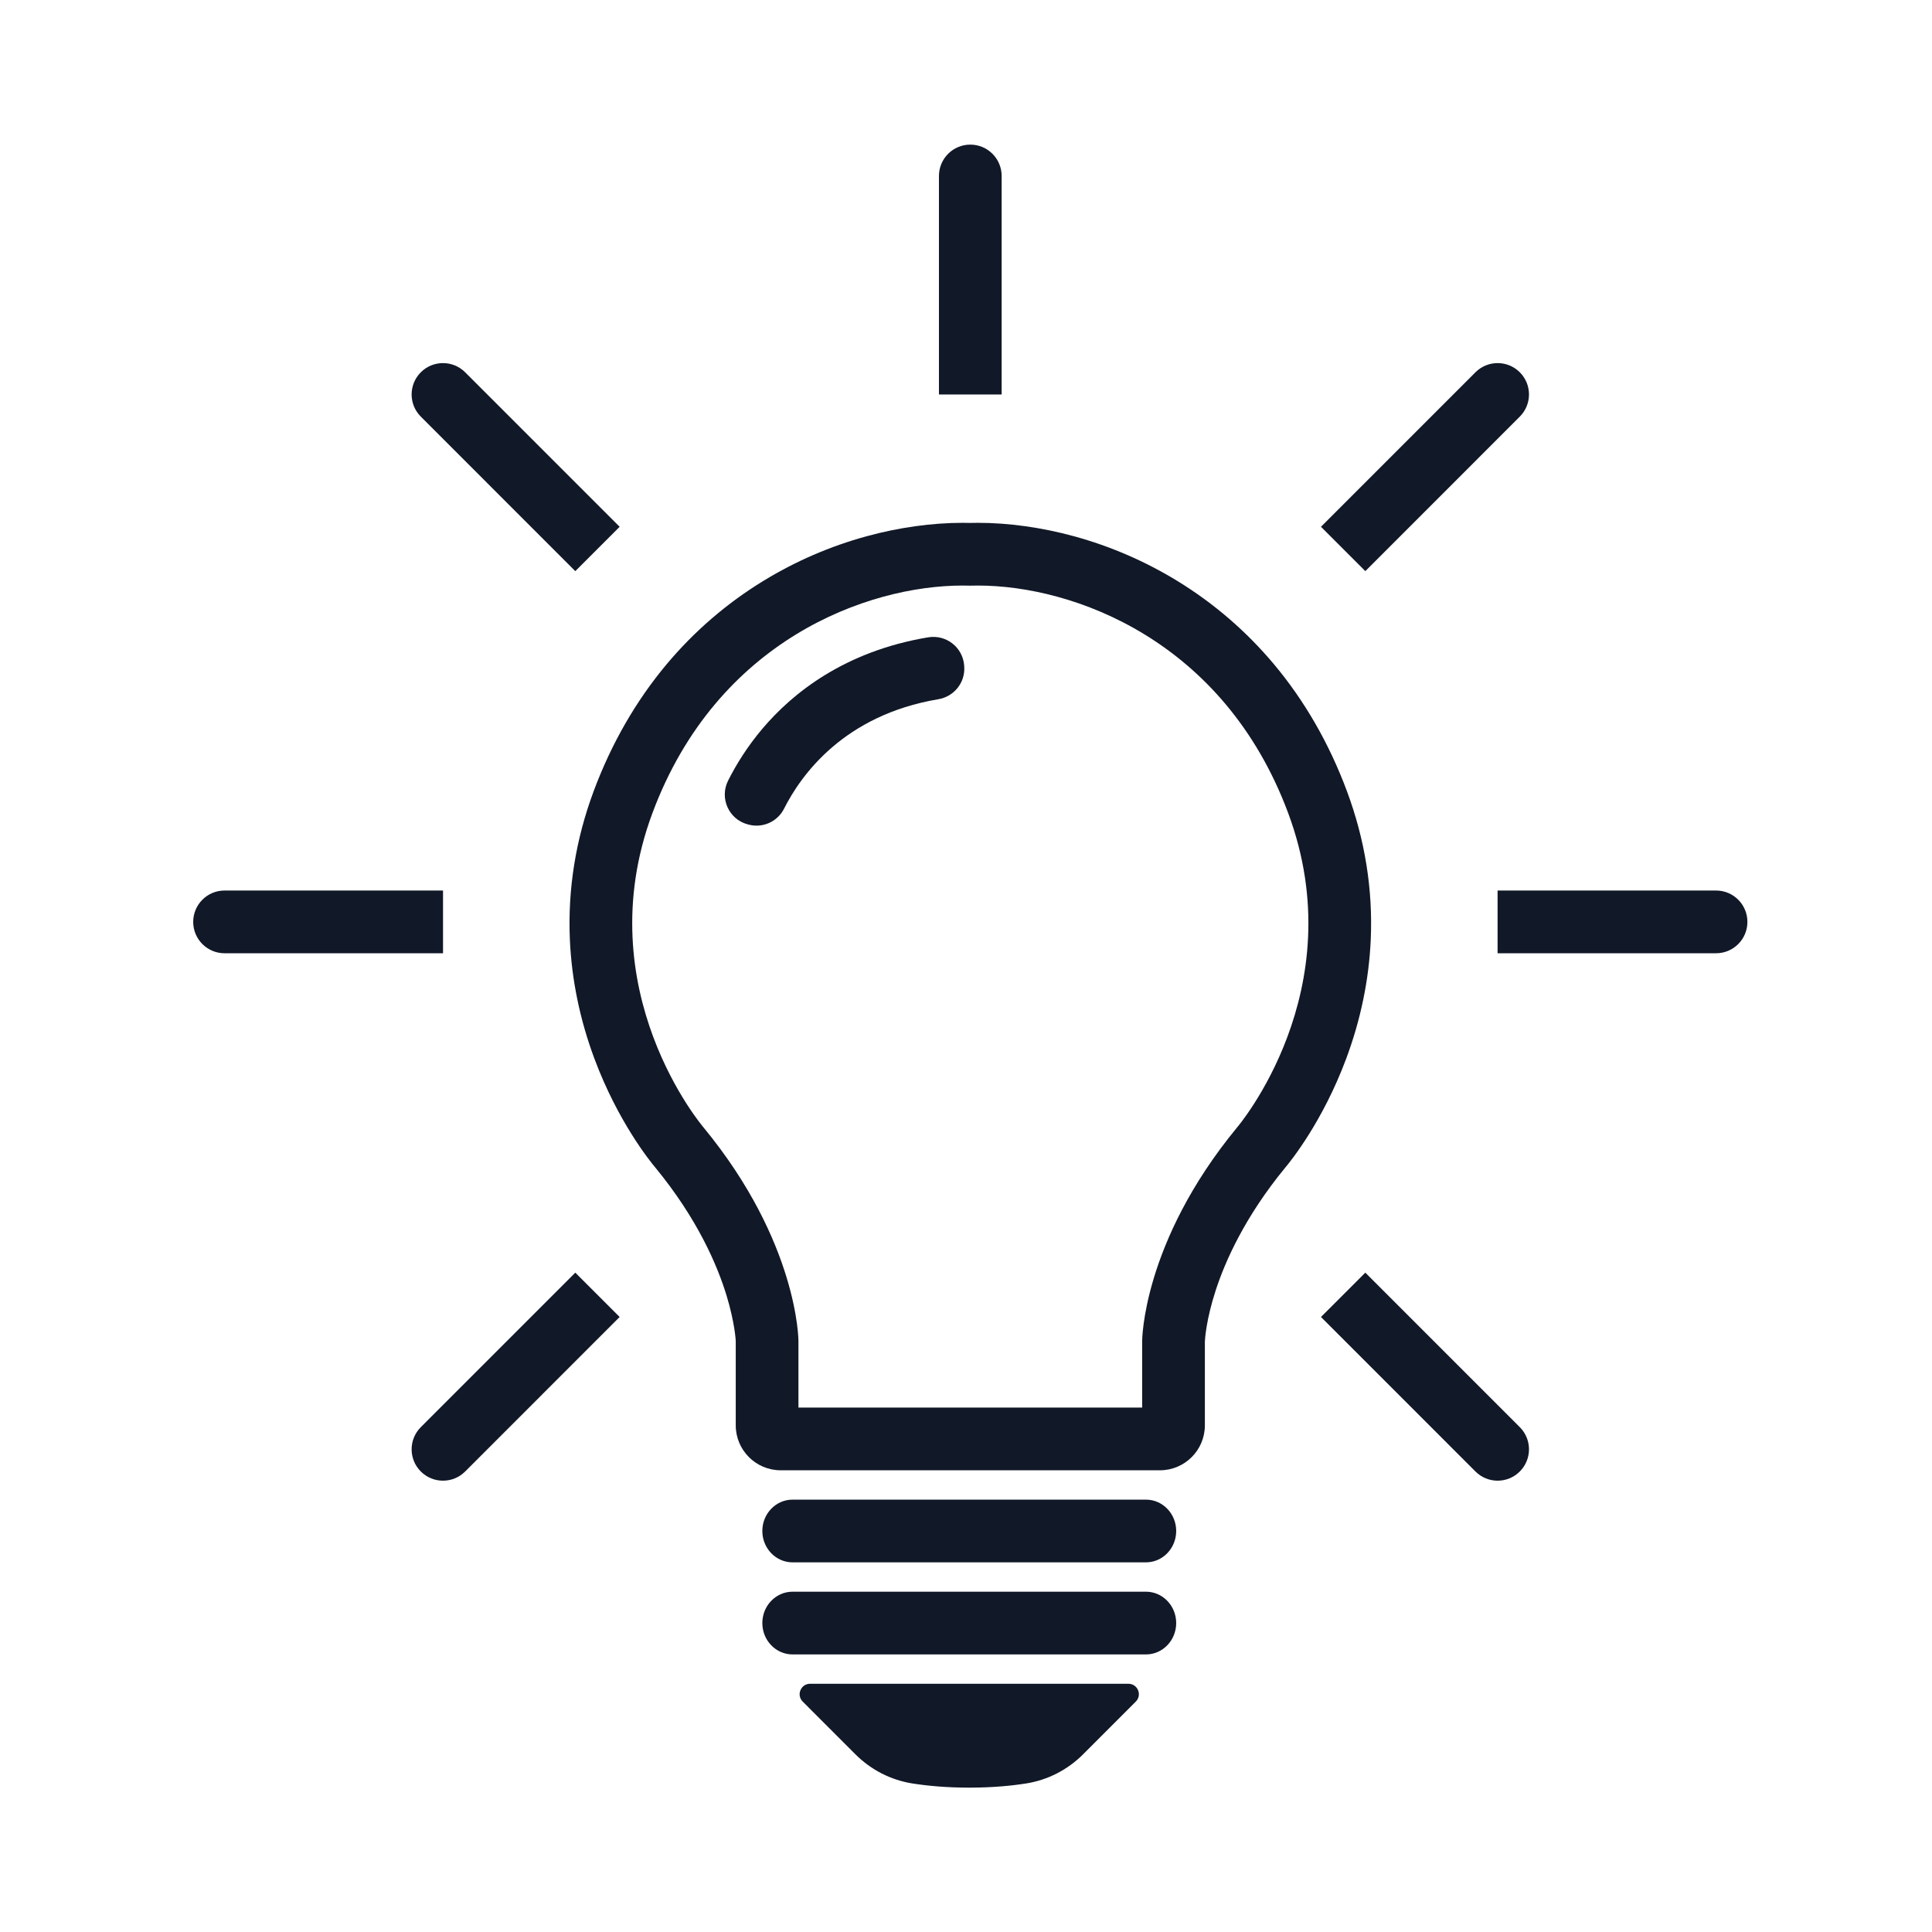 <svg xmlns="http://www.w3.org/2000/svg" xmlns:xlink="http://www.w3.org/1999/xlink" width="2000" viewBox="0 0 1500 1500" height="2000" preserveAspectRatio="xMidYMid meet"><defs><clipPath id="0e64f5eadd"><path d="M 1162.641 691 L 1356.676 691 L 1356.676 741 L 1162.641 741 Z M 1162.641 691 " clip-rule="nonzero"></path></clipPath></defs><path fill="#111827" d="M 960.383 875.441 C 886.773 964.848 886.773 1041.105 886.773 1041.105 L 886.773 1092.828 L 619.91 1092.828 L 619.91 1041.105 C 619.91 1041.105 619.91 964.848 546.301 875.441 C 546.301 875.441 455.16 769.098 506.574 631.188 C 556.621 496.938 673.516 454.613 747.391 454.621 C 749.402 454.621 751.395 454.652 753.336 454.711 C 755.301 454.652 757.273 454.621 759.297 454.621 C 833.168 454.621 950.07 496.945 1000.109 631.188 C 1051.523 769.098 960.383 875.441 960.383 875.441 Z M 1064.238 729.711 C 1065.98 690.664 1059.754 651.789 1045.723 614.176 C 1031.965 577.242 1012.902 544.105 989.07 515.672 C 967.656 490.141 942.41 468.383 914.043 451.023 C 889.113 435.766 862.152 424.105 833.914 416.363 C 808.996 409.535 783.188 405.918 759.297 405.918 C 757.301 405.918 755.309 405.949 753.336 405.996 C 751.375 405.949 749.383 405.918 747.391 405.918 C 723.496 405.918 697.699 409.535 672.77 416.363 C 644.531 424.105 617.582 435.758 592.641 451.023 C 564.273 468.375 539.027 490.129 517.613 515.672 C 493.789 544.105 474.719 577.242 460.949 614.176 C 446.93 651.789 440.703 690.664 442.457 729.711 C 443.844 760.773 450.27 791.848 461.547 822.066 C 479.691 870.68 504.52 901.422 508.926 906.645 C 541.707 946.539 557.039 982.676 564.133 1005.984 C 570.582 1027.184 571.23 1040.984 571.23 1041.105 L 571.23 1106.621 C 571.23 1125.895 586.852 1141.523 606.121 1141.523 L 900.57 1141.523 C 919.844 1141.523 935.457 1125.895 935.457 1106.621 L 935.457 1041.605 C 935.535 1039.949 936.371 1024.812 943.875 1001.801 C 951.148 979.438 966.414 944.797 997.77 906.645 C 1002.164 901.422 1026.992 870.68 1045.137 822.066 C 1056.414 791.848 1062.844 760.773 1064.238 729.711 " fill-opacity="1" fill-rule="nonzero"></path><path fill="#111827" d="M 777.68 136.629 C 777.68 123.184 766.789 112.281 753.336 112.281 C 739.895 112.281 728.996 123.184 728.996 136.629 L 728.996 306.289 L 777.68 306.289 L 777.68 136.629 " fill-opacity="1" fill-rule="nonzero"></path><g clip-path="url(#0e64f5eadd)"><path fill="#111827" d="M 1332.344 691.402 L 1162.719 691.402 L 1162.719 740.105 L 1332.344 740.105 C 1345.785 740.105 1356.684 729.203 1356.684 715.758 C 1356.684 702.305 1345.785 691.402 1332.344 691.402 " fill-opacity="1" fill-rule="nonzero"></path></g><path fill="#111827" d="M 1060.031 988.078 L 1025.605 1022.508 L 1145.543 1142.469 C 1155.047 1151.977 1170.461 1151.977 1179.965 1142.469 C 1189.48 1132.961 1189.48 1117.543 1179.965 1108.035 L 1060.031 988.078 " fill-opacity="1" fill-rule="nonzero"></path><path fill="#111827" d="M 1179.965 323.469 C 1189.48 313.961 1189.48 298.547 1179.965 289.039 C 1170.461 279.531 1155.047 279.531 1145.543 289.039 L 1025.605 408.996 L 1060.031 443.43 L 1179.965 323.469 " fill-opacity="1" fill-rule="nonzero"></path><path fill="#111827" d="M 343.965 691.402 L 174.34 691.402 C 160.902 691.402 150 702.305 150 715.758 C 150 729.203 160.902 740.105 174.34 740.105 L 343.965 740.105 L 343.965 691.402 " fill-opacity="1" fill-rule="nonzero"></path><path fill="#111827" d="M 326.719 1108.035 C 317.211 1117.543 317.211 1132.961 326.719 1142.469 C 336.223 1151.977 351.637 1151.977 361.141 1142.469 L 481.086 1022.508 L 446.652 988.078 L 326.719 1108.035 " fill-opacity="1" fill-rule="nonzero"></path><path fill="#111827" d="M 446.652 443.43 L 481.086 408.996 L 361.141 289.039 C 351.637 279.531 336.223 279.531 326.719 289.039 C 317.211 298.547 317.211 313.961 326.719 323.469 L 446.652 443.43 " fill-opacity="1" fill-rule="nonzero"></path><path fill="#111827" d="M 748.586 516.84 C 747.629 502.668 734.645 492.48 720.637 494.812 C 655.512 505.668 615.219 538.324 592.172 565.473 C 579.879 579.953 571.211 594.305 565.309 606.035 C 558.465 619.629 565.758 636.062 580.445 640.016 L 581.113 640.195 C 592.082 643.156 603.621 638.004 608.742 627.859 C 621.844 601.848 655.094 555.219 728.516 542.879 C 740.734 540.828 749.461 529.965 748.633 517.605 L 748.586 516.84 " fill-opacity="1" fill-rule="nonzero"></path><path fill="#111827" d="M 889.703 1164.312 L 615.359 1164.312 C 602.387 1164.312 591.875 1175.207 591.875 1188.652 C 591.875 1202.105 602.387 1213.008 615.359 1213.008 L 889.703 1213.008 C 902.676 1213.008 913.195 1202.105 913.195 1188.652 C 913.195 1175.207 902.676 1164.312 889.703 1164.312 " fill-opacity="1" fill-rule="nonzero"></path><path fill="#111827" d="M 889.703 1235.789 L 615.359 1235.789 C 602.387 1235.789 591.875 1246.691 591.875 1260.137 C 591.875 1273.59 602.387 1284.492 615.359 1284.492 L 889.703 1284.492 C 902.676 1284.492 913.195 1273.59 913.195 1260.137 C 913.195 1246.691 902.676 1235.789 889.703 1235.789 " fill-opacity="1" fill-rule="nonzero"></path><path fill="#111827" d="M 876.102 1307.273 L 628.961 1307.273 C 621.734 1307.273 618.117 1316.004 623.23 1321.109 L 664.172 1362.066 C 676.148 1374.047 691.57 1382 708.281 1384.66 C 719.699 1386.465 734.477 1387.918 752.531 1387.918 C 770.594 1387.918 785.371 1386.465 796.777 1384.66 C 813.488 1382 828.914 1374.047 840.891 1362.066 L 881.828 1321.109 C 886.941 1316.004 883.324 1307.273 876.102 1307.273 " fill-opacity="1" fill-rule="nonzero"></path></svg>